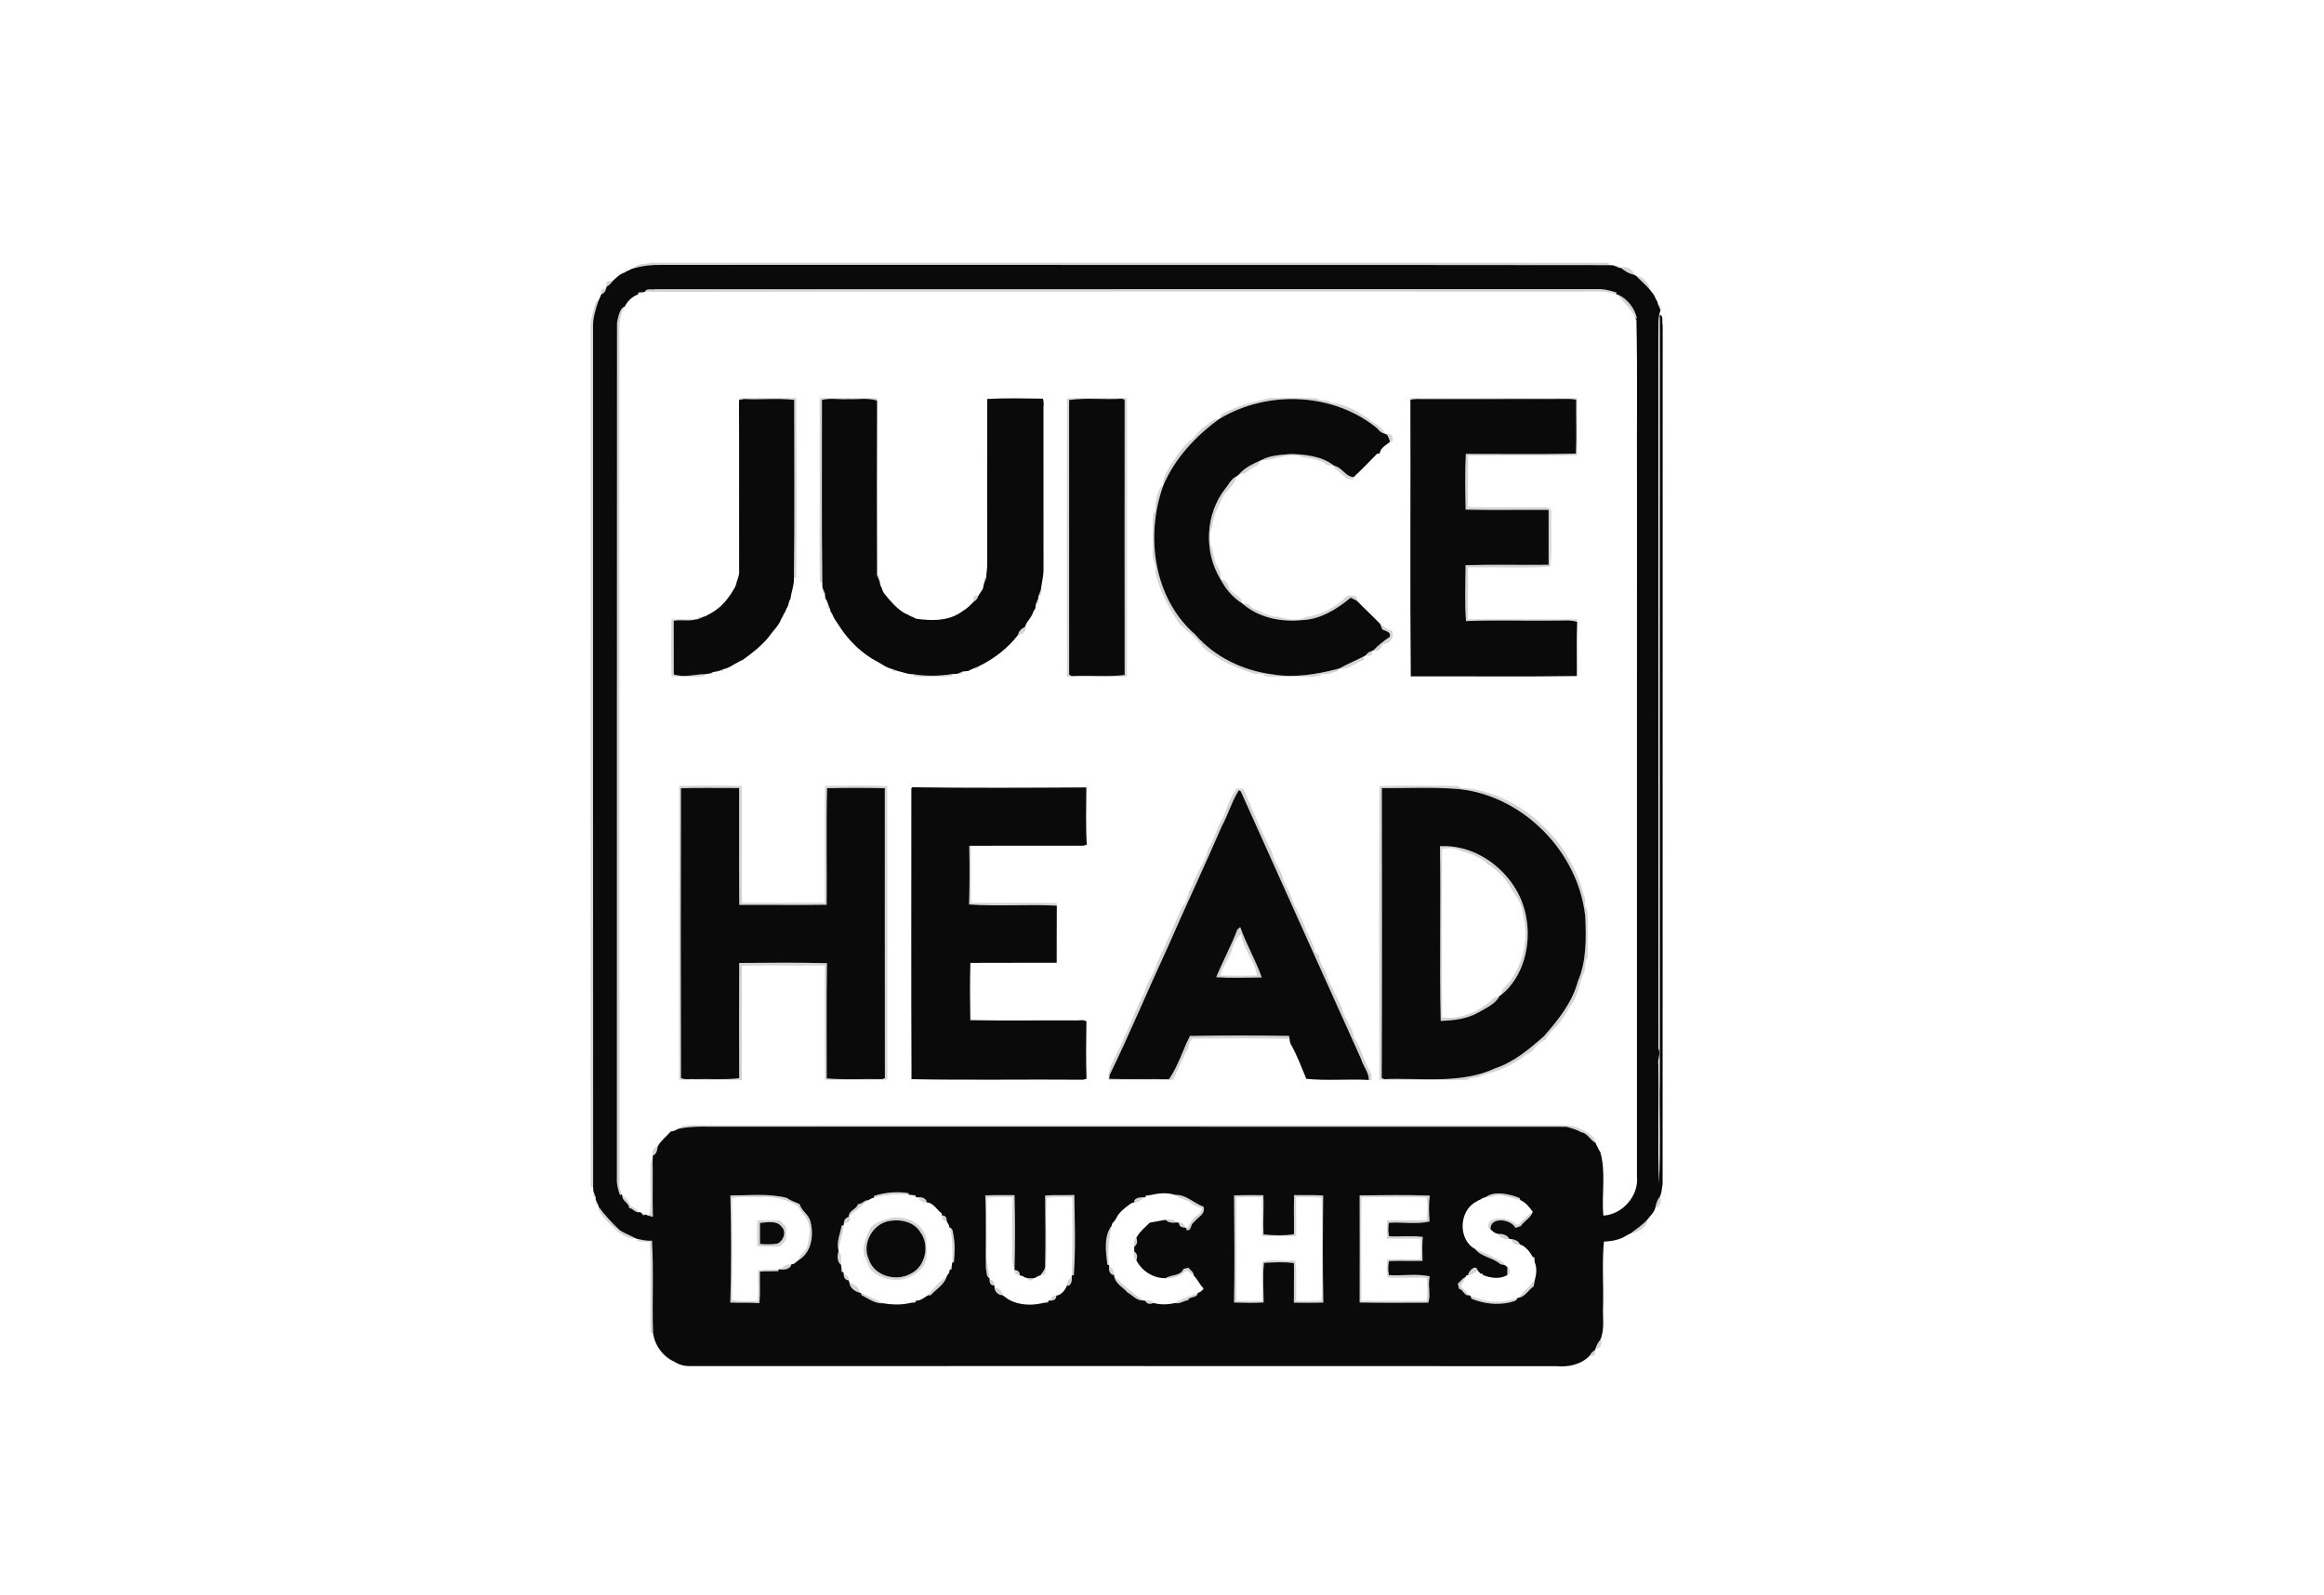 <?xml version="1.0" encoding="UTF-8" ?>
<!DOCTYPE svg PUBLIC "-//W3C//DTD SVG 1.1//EN" "http://www.w3.org/Graphics/SVG/1.1/DTD/svg11.dtd">
<svg width="893pt" height="613pt" viewBox="0 0 893 613" version="1.1" xmlns="http://www.w3.org/2000/svg">
<g id="#30303035">
<path fill="#303030" opacity="0.21" d=" M 243.72 103.03 C 244.43 101.08 248.07 101.76 249.98 100.96 C 372.70 100.97 495.43 100.88 618.15 101.00 L 618.21 101.89 C 496.80 101.73 375.38 101.88 253.96 101.81 C 250.51 101.73 247.05 102.11 243.72 103.03 Z" />
<path fill="#303030" opacity="0.21" d=" M 619.89 101.97 C 620.44 102.02 621.52 102.11 622.06 102.16 L 622.03 102.86 C 621.49 102.64 620.43 102.19 619.89 101.97 Z" />
<path fill="#303030" opacity="0.21" d=" M 242.20 103.12 L 242.91 103.25 C 242.68 103.37 242.23 103.60 242.01 103.72 L 242.20 103.12 Z" />
<path fill="#303030" opacity="0.21" d=" M 622.89 102.97 C 624.70 101.91 627.85 103.78 627.97 105.59 C 626.06 105.24 624.35 104.20 622.89 102.97 Z" />
<path fill="#303030" opacity="0.21" d=" M 240.24 104.08 L 240.98 104.16 C 240.75 104.30 240.27 104.58 240.04 104.71 L 240.24 104.08 Z" />
<path fill="#303030" opacity="0.21" d=" M 628.64 105.97 C 631.18 106.21 633.79 108.79 633.95 111.29 C 632.31 109.38 630.37 107.78 628.64 105.97 Z" />
<path fill="#303030" opacity="0.21" d=" M 233.11 110.13 C 232.72 108.35 233.43 107.71 235.22 108.20 C 234.69 109.05 233.99 109.70 233.11 110.13 Z" />
<path fill="#303030" opacity="0.21" d=" M 231.04 113.13 C 230.68 111.46 231.30 110.71 232.89 110.88 C 232.70 111.97 232.08 112.71 231.04 113.13 Z" />
<path fill="#303030" opacity="0.21" d=" M 247.84 112.16 C 248.14 110.66 250.71 111.48 251.93 111.13 C 372.96 111.12 493.98 111.13 615.00 111.12 C 617.09 111.21 619.12 111.82 621.13 112.39 L 621.05 113.10 C 616.51 111.59 611.70 112.16 607.00 112.06 C 487.28 112.12 367.56 111.92 247.84 112.16 Z" />
<path fill="#303030" opacity="0.21" d=" M 245.29 112.39 C 245.75 112.37 246.68 112.32 247.15 112.29 C 246.64 112.51 245.64 112.96 245.14 113.18 L 245.29 112.39 Z" />
<path fill="#303030" opacity="0.21" d=" M 621.55 113.21 C 625.17 114.56 628.31 118.63 629.00 122.50 L 628.31 122.13 C 626.92 118.52 623.69 116.28 621.55 113.21 Z" />
<path fill="#303030" opacity="0.21" d=" M 635.29 113.02 C 635.42 113.24 635.69 113.68 635.82 113.90 C 635.69 113.68 635.42 113.24 635.29 113.02 Z" />
<path fill="#303030" opacity="0.21" d=" M 230.27 114.89 C 230.37 114.67 230.58 114.23 230.68 114.00 C 230.58 114.23 230.37 114.67 230.27 114.89 Z" />
<path fill="#303030" opacity="0.21" d=" M 636.30 115.00 C 636.44 115.24 636.72 115.72 636.86 115.96 C 636.72 115.72 636.44 115.24 636.30 115.00 Z" />
<path fill="#303030" opacity="0.21" d=" M 229.06 115.85 L 229.88 115.75 C 228.82 119.06 227.69 122.44 227.89 125.98 C 227.93 236.06 227.85 346.15 227.92 456.24 L 227.00 456.12 C 226.87 345.76 227.01 235.39 226.93 125.03 C 227.19 121.90 228.02 118.81 229.06 115.85 Z" />
<path fill="#303030" opacity="0.21" d=" M 637.09 116.96 L 637.88 117.09 C 637.93 117.61 638.02 118.63 638.06 119.15 C 637.82 118.60 637.33 117.51 637.09 116.96 Z" />
<path fill="#303030" opacity="0.21" d=" M 237.10 123.95 C 237.58 121.89 238.03 118.50 240.10 117.77 C 237.08 122.72 238.29 128.53 238.04 134.01 C 238.08 241.34 238.02 348.68 238.08 456.02 C 238.28 457.04 238.57 458.05 238.96 459.03 L 238.23 459.26 C 237.51 457.25 236.95 455.13 237.05 452.98 C 237.10 343.31 237.00 233.63 237.10 123.95 Z" />
<path fill="#303030" opacity="0.21" d=" M 283.96 153.00 C 291.30 152.86 298.64 152.97 305.99 152.99 C 306.06 176.03 306.18 199.07 305.95 222.10 L 305.05 222.09 C 305.38 199.29 305.17 176.49 305.17 153.69 C 298.83 152.90 292.29 153.69 285.87 153.33 C 285.39 153.43 284.44 153.64 283.96 153.74 L 283.96 153.00 Z" />
<path fill="#303030" opacity="0.21" d=" M 314.97 152.98 C 322.34 152.91 329.71 152.90 337.08 153.00 L 337.03 153.94 C 333.47 152.79 329.62 153.55 325.93 153.39 C 322.58 153.60 319.11 152.86 315.84 153.69 C 315.88 177.11 315.67 200.53 315.97 223.95 C 314.26 223.80 315.34 221.14 314.94 219.97 C 314.98 197.64 314.88 175.31 314.97 152.98 Z" />
<path fill="#303030" opacity="0.21" d=" M 410.00 153.00 C 417.68 152.89 425.35 152.95 433.03 152.97 C 433.05 188.64 433.10 224.32 433.00 260.00 C 425.33 260.08 417.66 260.09 410.00 260.01 C 409.91 224.34 409.89 188.67 410.00 153.00 M 410.81 153.72 C 410.84 188.92 410.84 224.11 410.82 259.31 L 411.85 259.81 C 418.59 259.42 425.52 260.19 432.15 259.41 C 432.11 224.14 432.12 188.86 432.15 153.59 L 431.05 153.23 C 424.33 153.66 417.44 152.77 410.81 153.72 Z" />
<path fill="#303030" opacity="0.21" d=" M 469.11 159.41 C 474.99 156.00 481.58 154.41 488.02 152.96 C 493.98 152.96 499.96 152.82 505.91 153.06 C 507.50 154.39 509.97 153.28 511.36 154.77 C 516.77 155.15 521.59 158.07 525.98 161.06 C 528.02 163.08 531.15 163.71 532.23 166.72 C 531.16 166.38 530.10 165.95 529.55 164.92 C 512.86 150.88 487.31 149.74 468.70 160.88 C 468.80 160.51 469.01 159.77 469.11 159.41 Z" />
<path fill="#303030" opacity="0.21" d=" M 541.89 153.00 C 563.26 152.91 584.63 152.91 606.00 153.00 C 606.11 160.33 606.07 167.67 606.00 175.00 C 592.04 175.12 578.07 174.99 564.11 175.07 C 564.03 181.67 564.05 188.27 564.01 194.87 C 573.69 195.09 583.38 194.85 593.06 194.96 C 594.23 194.81 596.38 195.22 596.04 196.88 C 595.89 203.80 596.47 210.82 595.70 217.69 C 585.24 218.56 574.61 217.77 564.09 218.08 C 564.09 224.70 564.01 231.32 564.07 237.94 C 578.05 237.97 592.03 237.89 606.00 238.00 L 606.03 238.98 C 603.11 238.05 600.00 238.62 597.01 238.50 C 585.78 238.65 574.53 238.22 563.32 238.69 C 562.78 231.57 563.10 224.35 563.15 217.20 C 573.78 216.87 584.42 217.19 595.06 217.06 C 595.07 210.02 595.06 202.98 595.06 195.95 C 584.43 195.86 573.79 196.09 563.17 195.84 C 563.03 188.72 562.88 181.54 563.25 174.44 C 577.35 174.41 591.47 174.63 605.56 174.33 C 605.88 167.50 605.55 160.51 605.67 153.64 C 603.81 153.13 601.88 153.38 600.00 153.32 C 582.34 153.40 564.68 153.31 547.01 153.36 C 545.31 153.38 543.58 153.17 541.94 153.67 L 541.89 153.00 Z" />
<path fill="#303030" opacity="0.21" d=" M 458.45 168.42 C 460.69 165.23 463.94 162.86 467.14 160.97 L 468.35 161.09 C 459.37 167.65 451.53 176.07 447.06 186.37 C 446.63 184.04 448.06 181.95 449.07 179.98 C 451.81 175.83 454.27 171.35 458.45 168.42 Z" />
<path fill="#303030" opacity="0.21" d=" M 532.98 167.06 C 534.87 165.73 536.30 170.02 534.13 169.78 C 533.86 168.82 533.48 167.91 532.98 167.06 Z" />
<path fill="#303030" opacity="0.21" d=" M 484.53 176.89 C 488.00 174.93 492.10 174.84 495.97 174.47 C 501.65 174.69 507.83 175.23 512.46 178.88 C 511.92 178.88 510.84 178.87 510.30 178.86 C 507.65 176.82 504.26 176.08 501.00 175.85 C 495.48 173.32 489.97 177.11 484.53 176.89 Z" />
<path fill="#303030" opacity="0.21" d=" M 475.99 182.42 C 478.09 179.86 481.19 178.37 484.16 177.05 C 483.97 179.25 481.13 179.44 479.81 180.78 C 478.81 181.86 477.40 182.28 475.99 182.42 Z" />
<path fill="#303030" opacity="0.21" d=" M 512.86 179.06 C 515.81 179.70 517.10 183.37 520.20 183.30 L 520.29 184.04 C 516.85 184.89 515.22 181.24 512.64 179.85 L 512.86 179.06 Z" />
<path fill="#303030" opacity="0.21" d=" M 470.82 187.77 C 472.25 186.11 473.12 183.84 475.31 182.98 C 474.62 185.73 472.13 188.08 470.23 190.28 C 468.26 194.23 466.13 198.22 465.77 202.70 C 464.40 204.46 465.17 206.91 465.08 208.96 C 466.29 211.87 466.27 215.18 467.92 217.95 C 468.83 219.24 469.33 220.83 468.86 222.41 C 462.49 211.86 463.19 197.50 470.82 187.77 Z" />
<path fill="#303030" opacity="0.21" d=" M 446.18 186.93 L 446.91 186.83 C 440.03 205.98 443.33 230.00 459.20 243.79 C 466.68 252.47 477.65 257.74 488.94 259.16 C 497.38 260.58 505.88 259.17 514.06 257.06 L 514.28 257.82 C 512.24 258.45 510.28 259.28 508.10 259.11 C 505.27 260.61 502.01 259.91 498.94 260.05 C 494.74 259.94 490.48 260.34 486.31 259.83 C 485.03 258.41 482.90 259.46 481.36 258.66 C 474.44 256.62 467.77 253.39 462.24 248.79 C 459.83 245.20 456.32 242.65 453.21 239.76 C 449.12 233.74 445.53 227.15 444.02 220.02 C 444.52 217.14 442.49 214.81 442.94 211.96 C 443.09 207.08 442.72 202.15 443.11 197.30 L 443.84 196.76 C 443.81 193.34 444.30 189.85 446.18 186.93 Z" />
<path fill="#303030" opacity="0.21" d=" M 337.02 221.11 L 337.79 221.13 C 337.82 221.64 337.88 222.65 337.91 223.15 C 337.68 222.64 337.24 221.62 337.02 221.11 Z" />
<path fill="#303030" opacity="0.21" d=" M 378.15 222.13 L 378.94 222.11 C 378.73 222.63 378.32 223.67 378.12 224.20 C 378.13 223.68 378.14 222.65 378.15 222.13 Z" />
<path fill="#303030" opacity="0.21" d=" M 469.09 222.80 C 470.85 222.20 471.83 224.63 472.33 225.96 C 473.27 228.45 477.31 228.89 477.25 231.84 C 473.71 229.60 471.06 226.46 469.09 222.80 Z" />
<path fill="#303030" opacity="0.21" d=" M 282.24 225.97 C 282.35 225.75 282.57 225.31 282.68 225.09 C 282.57 225.31 282.35 225.75 282.24 225.97 Z" />
<path fill="#303030" opacity="0.21" d=" M 338.34 225.02 C 338.45 225.25 338.68 225.72 338.79 225.95 C 338.68 225.72 338.45 225.25 338.34 225.02 Z" />
<path fill="#303030" opacity="0.21" d=" M 316.03 225.85 C 316.26 226.37 316.71 227.41 316.93 227.93 L 316.15 227.90 C 316.12 227.39 316.06 226.36 316.03 225.85 Z" />
<path fill="#303030" opacity="0.21" d=" M 377.26 226.95 C 377.38 226.73 377.61 226.30 377.72 226.08 C 377.61 226.30 377.38 226.73 377.26 226.95 Z" />
<path fill="#303030" opacity="0.21" d=" M 339.17 227.03 C 339.28 227.25 339.52 227.70 339.64 227.93 C 339.52 227.70 339.28 227.25 339.17 227.03 Z" />
<path fill="#303030" opacity="0.21" d=" M 399.08 228.94 C 399.29 228.42 399.71 227.38 399.92 226.86 C 399.91 227.36 399.90 228.37 399.90 228.87 L 399.08 228.94 Z" />
<path fill="#303030" opacity="0.21" d=" M 374.25 231.13 C 373.71 229.48 374.27 228.75 375.92 228.95 C 375.70 229.93 375.15 230.66 374.25 231.13 Z" />
<path fill="#303030" opacity="0.21" d=" M 517.26 229.21 C 518.84 228.76 521.83 228.37 521.41 230.90 C 520.81 230.60 519.61 229.99 519.01 229.68 C 513.62 234.18 507.19 238.16 499.93 238.33 C 492.07 239.08 483.64 237.35 477.59 232.10 C 479.16 231.35 480.26 232.77 481.25 233.71 C 484.50 234.87 487.43 237.05 491.03 237.04 C 494.54 237.92 498.62 238.83 502.03 237.09 C 507.72 236.24 513.32 233.51 517.26 229.21 Z" />
<path fill="#303030" opacity="0.21" d=" M 303.32 230.89 C 303.43 230.67 303.66 230.22 303.77 230.00 C 303.66 230.22 303.43 230.67 303.32 230.89 Z" />
<path fill="#303030" opacity="0.21" d=" M 317.13 229.94 C 317.28 230.16 317.58 230.62 317.73 230.84 C 317.58 230.62 317.28 230.16 317.13 229.94 Z" />
<path fill="#303030" opacity="0.21" d=" M 398.08 232.00 C 398.30 231.49 398.74 230.49 398.96 229.98 C 398.94 230.47 398.92 231.45 398.91 231.93 L 398.08 232.00 Z" />
<path fill="#303030" opacity="0.21" d=" M 318.09 231.92 C 318.31 232.45 318.73 233.53 318.94 234.06 L 318.12 233.92 C 318.11 233.42 318.10 232.42 318.09 231.92 Z" />
<path fill="#303030" opacity="0.21" d=" M 302.23 233.82 C 302.36 233.59 302.64 233.12 302.77 232.89 C 302.64 233.12 302.36 233.59 302.23 233.82 Z" />
<path fill="#303030" opacity="0.21" d=" M 370.01 234.76 C 370.22 234.63 370.64 234.37 370.85 234.24 C 370.64 234.37 370.22 234.63 370.01 234.76 Z" />
<path fill="#303030" opacity="0.21" d=" M 397.20 234.79 C 397.35 234.57 397.64 234.14 397.79 233.92 C 397.64 234.14 397.35 234.57 397.20 234.79 Z" />
<path fill="#303030" opacity="0.21" d=" M 273.08 235.71 C 273.29 235.58 273.71 235.34 273.92 235.21 C 273.71 235.34 273.29 235.58 273.08 235.71 Z" />
<path fill="#303030" opacity="0.21" d=" M 301.22 235.84 C 301.37 235.61 301.66 235.14 301.80 234.90 L 301.88 235.64 L 301.22 235.84 Z" />
<path fill="#303030" opacity="0.21" d=" M 319.16 235.00 C 319.31 235.23 319.60 235.69 319.75 235.92 C 319.60 235.69 319.31 235.23 319.16 235.00 Z" />
<path fill="#303030" opacity="0.21" d=" M 347.05 235.31 C 347.27 235.43 347.70 235.66 347.91 235.78 C 347.70 235.66 347.27 235.43 347.05 235.31 Z" />
<path fill="#303030" opacity="0.21" d=" M 271.14 236.77 C 271.38 236.64 271.84 236.39 272.07 236.26 C 271.84 236.39 271.38 236.64 271.14 236.77 Z" />
<path fill="#303030" opacity="0.21" d=" M 348.95 236.24 C 349.18 236.38 349.65 236.66 349.88 236.80 C 349.65 236.66 349.18 236.38 348.95 236.24 Z" />
<path fill="#303030" opacity="0.21" d=" M 268.12 237.15 C 268.63 237.13 269.64 237.10 270.15 237.08 C 269.63 237.30 268.61 237.74 268.10 237.97 L 268.12 237.15 Z" />
<path fill="#303030" opacity="0.21" d=" M 300.17 237.90 C 300.31 237.67 300.59 237.20 300.73 236.96 C 300.59 237.20 300.31 237.67 300.17 237.90 Z" />
<path fill="#303030" opacity="0.21" d=" M 320.27 237.10 C 320.39 237.32 320.63 237.76 320.75 237.97 C 320.63 237.76 320.39 237.32 320.27 237.10 Z" />
<path fill="#303030" opacity="0.21" d=" M 351.00 237.23 C 351.24 237.36 351.71 237.64 351.95 237.77 C 351.71 237.64 351.24 237.36 351.00 237.23 Z" />
<path fill="#303030" opacity="0.21" d=" M 257.98 237.99 C 261.12 237.86 264.27 237.93 267.41 238.03 C 264.60 238.84 261.67 238.03 258.88 238.56 C 258.92 245.43 258.88 252.30 258.90 259.17 C 262.80 260.53 267.10 259.10 271.15 259.05 L 270.66 259.72 C 266.56 260.51 262.22 259.91 258.04 259.94 C 257.82 252.63 257.99 245.31 257.98 237.99 Z" />
<path fill="#303030" opacity="0.21" d=" M 394.25 239.91 C 394.37 239.69 394.61 239.26 394.73 239.04 C 394.61 239.26 394.37 239.69 394.25 239.91 Z" />
<path fill="#303030" opacity="0.21" d=" M 322.23 240.17 C 322.35 240.35 322.59 240.73 322.71 240.91 C 322.59 240.73 322.35 240.35 322.23 240.17 Z" />
<path fill="#303030" opacity="0.21" d=" M 530.29 239.73 C 531.80 240.62 532.92 242.18 534.86 242.24 C 535.96 244.91 534.24 247.29 531.48 247.52 C 530.58 249.00 529.74 250.75 527.65 250.00 C 529.58 248.03 531.66 246.26 533.98 244.79 C 534.67 242.77 532.44 242.56 531.16 241.89 C 530.94 241.35 530.51 240.27 530.29 239.73 Z" />
<path fill="#303030" opacity="0.21" d=" M 391.20 243.97 C 391.40 242.48 392.63 241.54 393.88 240.88 C 394.76 242.38 392.56 244.21 391.20 243.97 Z" />
<path fill="#303030" opacity="0.21" d=" M 295.29 244.92 C 295.43 244.73 295.70 244.34 295.84 244.15 C 295.70 244.34 295.43 244.73 295.29 244.92 Z" />
<path fill="#303030" opacity="0.21" d=" M 524.84 251.83 C 525.38 250.95 526.16 250.39 527.17 250.17 C 527.40 251.81 526.62 252.37 524.84 251.83 Z" />
<path fill="#303030" opacity="0.21" d=" M 514.59 256.94 C 517.72 255.12 521.13 253.84 524.31 252.08 C 524.22 252.48 524.06 253.28 523.98 253.67 C 520.79 254.62 518.09 257.55 514.59 256.94 Z" />
<path fill="#303030" opacity="0.21" d=" M 285.01 253.76 C 285.22 253.64 285.65 253.38 285.86 253.25 L 285.69 253.88 L 285.01 253.76 Z" />
<path fill="#303030" opacity="0.21" d=" M 283.09 254.77 C 283.31 254.65 283.75 254.40 283.96 254.28 C 283.75 254.40 283.31 254.65 283.09 254.77 Z" />
<path fill="#303030" opacity="0.21" d=" M 337.09 254.28 C 337.30 254.39 337.71 254.61 337.92 254.72 C 337.71 254.61 337.30 254.39 337.09 254.28 Z" />
<path fill="#303030" opacity="0.21" d=" M 373.94 256.96 C 374.46 256.74 375.49 256.30 376.01 256.08 L 375.91 256.89 C 375.42 256.91 374.43 256.94 373.94 256.96 Z" />
<path fill="#303030" opacity="0.21" d=" M 275.93 257.92 C 276.46 257.72 277.53 257.32 278.06 257.12 L 277.99 257.92 C 277.47 257.92 276.44 257.92 275.93 257.92 Z" />
<path fill="#303030" opacity="0.21" d=" M 342.97 257.14 C 343.51 257.33 344.58 257.72 345.12 257.92 C 344.59 257.92 343.54 257.93 343.02 257.93 L 342.97 257.14 Z" />
<path fill="#303030" opacity="0.21" d=" M 372.08 257.85 C 372.31 257.73 372.77 257.48 372.99 257.36 C 372.77 257.48 372.31 257.73 372.08 257.85 Z" />
<path fill="#303030" opacity="0.21" d=" M 272.96 258.78 C 273.20 258.66 273.69 258.43 273.94 258.31 L 273.69 258.93 L 272.96 258.78 Z" />
<path fill="#303030" opacity="0.21" d=" M 367.84 258.95 C 368.35 258.73 369.39 258.29 369.90 258.07 L 369.87 258.86 C 369.36 258.89 368.35 258.93 367.84 258.95 Z" />
<path fill="#303030" opacity="0.21" d=" M 350.83 259.10 C 355.90 259.95 361.02 259.80 366.08 259.03 L 365.86 259.86 C 360.90 260.22 355.91 260.11 350.94 259.96 L 350.83 259.10 Z" />
<path fill="#303030" opacity="0.21" d=" M 261.00 301.99 C 269.00 301.93 277.00 301.82 284.99 302.03 C 285.18 317.00 284.90 331.98 285.12 346.95 C 295.72 346.95 306.33 346.99 316.94 346.90 C 316.98 331.93 316.85 316.97 317.00 302.01 C 324.97 301.89 332.96 301.86 340.93 302.06 C 340.97 339.67 341.00 377.29 340.94 414.89 C 332.98 415.27 324.98 414.98 317.00 415.00 C 316.87 400.35 316.96 385.70 316.93 371.05 C 306.30 371.08 295.68 370.92 285.06 371.11 C 285.04 385.74 285.06 400.38 285.04 415.02 C 277.02 415.07 269.00 415.09 260.98 415.00 C 260.92 377.33 260.90 339.66 261.00 301.99 M 261.65 302.90 C 261.58 340.02 261.54 377.15 261.66 414.27 C 263.32 415.10 265.24 414.51 267.02 414.70 C 272.68 414.52 278.47 415.02 284.04 414.36 C 284.00 399.60 283.94 384.83 284.05 370.06 C 295.28 369.97 306.53 369.85 317.75 370.15 C 317.52 384.91 317.68 399.68 317.66 414.45 C 324.75 415.00 331.92 414.52 339.04 414.70 L 340.02 414.34 C 339.96 377.19 340.00 340.04 339.99 302.90 C 332.60 302.74 325.19 302.74 317.80 302.91 C 317.40 317.80 317.79 332.77 317.64 347.69 C 306.45 347.87 295.26 347.68 284.07 347.75 C 283.93 332.78 284.06 317.80 284.01 302.83 C 276.56 302.86 269.09 302.69 261.65 302.90 Z" />
<path fill="#303030" opacity="0.21" d=" M 530.04 302.07 C 540.00 301.77 549.98 302.01 559.94 302.00 C 561.16 302.82 562.56 303.16 564.04 302.95 C 585.37 305.75 603.64 323.62 608.66 344.35 C 609.74 345.78 608.18 348.23 609.88 349.30 C 610.29 355.48 609.99 361.73 610.03 367.94 C 608.98 369.41 609.06 371.20 608.98 372.96 C 606.86 377.41 606.55 382.62 603.42 386.57 C 601.41 389.76 599.74 393.28 596.76 395.69 C 595.51 396.82 594.60 398.23 593.77 399.67 C 590.61 400.59 589.42 404.31 586.33 405.33 C 581.40 409.36 575.45 411.82 569.31 413.31 C 567.90 414.73 565.37 413.49 563.93 415.02 C 552.62 415.07 541.31 415.11 530.01 414.97 C 529.95 377.34 529.83 339.70 530.04 302.07 M 530.97 302.87 C 531.02 340.01 531.07 377.15 530.92 414.29 L 531.90 414.71 C 546.19 414.12 561.33 416.75 574.67 410.49 C 581.77 408.12 587.68 403.12 593.25 398.24 C 598.67 392.06 604.10 385.33 606.26 377.23 C 609.68 369.31 609.51 360.48 609.12 352.00 C 606.38 327.32 585.34 305.83 560.49 303.22 C 550.68 302.42 540.80 302.92 530.97 302.87 Z" />
<path fill="#303030" opacity="0.21" d=" M 475.17 303.00 C 475.81 303.02 477.09 303.06 477.73 303.08 C 481.28 311.23 484.65 319.44 488.71 327.38 C 489.48 331.16 492.22 334.17 493.10 337.93 C 493.98 340.32 495.46 342.47 496.25 344.91 C 497.61 349.14 500.42 352.75 501.68 357.02 C 502.75 359.97 504.83 362.54 505.26 365.72 C 505.66 366.11 506.46 366.89 506.86 367.28 C 506.83 370.53 509.62 372.80 510.12 375.91 C 511.98 379.65 513.75 383.56 515.65 387.35 C 516.49 391.41 519.59 394.58 520.31 398.68 C 523.13 403.21 524.36 408.39 527.04 412.97 C 527.03 413.50 527.01 414.55 527.00 415.07 L 525.99 415.02 C 526.00 412.08 523.81 409.77 523.03 407.02 C 507.63 372.73 492.16 338.44 476.79 304.14 L 476.04 303.68 C 473.33 307.96 471.89 313.03 469.48 317.52 C 462.67 333.30 455.30 348.80 448.46 364.54 C 441.00 380.65 434.17 397.06 426.42 413.05 L 426.20 414.61 C 433.85 414.82 441.53 414.56 449.20 414.74 C 452.66 409.73 454.46 403.58 457.25 398.12 C 469.92 397.88 482.63 397.91 495.30 398.09 L 495.53 399.26 C 483.10 398.89 470.65 399.04 458.22 399.12 C 456.58 400.33 457.24 402.71 455.76 404.07 C 454.31 407.80 452.20 411.31 450.86 414.98 C 442.57 415.13 434.25 415.10 425.96 415.00 C 425.55 409.48 429.60 405.03 431.32 400.04 C 434.28 394.06 436.38 387.58 439.67 381.66 C 440.58 377.43 443.61 374.03 444.73 369.84 C 447.97 362.68 451.23 355.54 454.34 348.30 C 456.54 346.35 456.08 343.04 457.91 340.77 C 459.49 335.70 462.99 331.43 464.30 326.27 C 466.67 322.10 467.86 317.47 470.37 313.37 C 471.53 309.77 473.07 306.14 475.17 303.00 Z" />
<path fill="#303030" opacity="0.21" d=" M 372.44 325.08 L 373.08 325.03 C 373.04 332.33 373.07 339.63 373.05 346.93 C 384.06 347.07 395.09 346.80 406.10 347.01 L 406.08 348.04 C 394.87 347.46 383.54 348.38 372.37 347.58 C 372.59 340.08 372.58 332.58 372.44 325.08 Z" />
<path fill="#303030" opacity="0.21" d=" M 553.30 325.21 C 568.99 324.29 583.84 337.16 586.44 352.39 C 588.43 363.03 585.45 375.38 576.86 382.33 C 576.65 380.21 578.40 379.02 579.75 377.74 C 585.51 370.25 587.57 360.05 585.05 350.93 C 584.91 347.24 582.43 344.34 580.58 341.36 C 578.64 337.51 575.38 334.45 571.77 332.18 C 568.69 329.09 564.36 328.03 560.38 326.61 C 558.41 325.72 556.19 325.98 554.11 326.16 C 554.01 347.77 553.99 369.39 554.14 390.99 C 561.73 392.03 568.91 388.33 574.33 383.31 C 574.79 383.16 575.73 382.86 576.19 382.72 C 574.82 385.71 571.00 387.39 568.10 389.07 C 563.70 391.62 558.57 392.12 553.60 392.36 C 553.07 370.10 553.71 347.56 553.30 325.21 Z" />
<path fill="#303030" opacity="0.21" d=" M 475.46 357.23 C 475.74 356.99 476.29 356.52 476.56 356.28 C 478.90 362.93 482.49 369.00 484.83 375.62 C 479.01 375.70 473.15 375.93 467.34 375.52 C 469.87 369.34 473.12 363.44 475.46 357.23 M 473.47 364.59 C 472.61 368.26 469.57 371.21 469.02 374.89 C 473.68 374.95 478.35 375.07 483.02 374.85 C 482.08 369.20 477.75 364.77 476.84 359.04 C 475.10 360.19 474.19 362.61 473.47 364.59 Z" />
<path fill="#303030" opacity="0.21" d=" M 260.46 433.86 C 262.28 432.33 264.73 432.39 266.97 432.44 C 377.31 432.34 487.66 432.44 598.01 432.40 C 601.11 432.42 604.41 432.28 607.22 433.83 C 609.53 435.08 612.65 436.18 613.10 439.17 C 611.05 438.26 610.05 435.42 607.54 435.12 C 605.83 434.02 603.85 433.63 601.93 433.01 C 493.94 432.95 385.94 433.01 277.94 432.98 C 272.08 433.07 266.15 432.54 260.46 433.86 Z" />
<path fill="#303030" opacity="0.21" d=" M 613.44 440.04 C 613.56 440.26 613.81 440.69 613.93 440.91 C 613.81 440.69 613.56 440.26 613.44 440.04 Z" />
<path fill="#303030" opacity="0.21" d=" M 250.88 443.97 C 250.44 442.52 251.17 440.93 252.70 440.59 C 252.67 441.68 252.14 443.87 250.88 443.97 Z" />
<path fill="#303030" opacity="0.21" d=" M 614.38 441.89 C 614.52 442.11 614.80 442.55 614.93 442.77 C 614.80 442.55 614.52 442.11 614.38 441.89 Z" />
<path fill="#303030" opacity="0.21" d=" M 249.90 449.98 C 250.06 448.48 249.49 446.60 250.77 445.45 C 250.90 452.83 250.67 460.22 250.87 467.61 C 250.40 467.49 249.46 467.25 248.99 467.14 C 249.19 466.85 249.59 466.26 249.79 465.97 C 250.16 460.66 249.85 455.31 249.90 449.98 Z" />
<path fill="#303030" opacity="0.21" d=" M 228.03 457.87 C 228.24 458.41 228.65 459.48 228.86 460.01 L 228.14 460.02 C 228.11 459.48 228.05 458.41 228.03 457.87 Z" />
<path fill="#303030" opacity="0.21" d=" M 335.98 459.52 C 340.22 458.25 344.68 457.79 349.08 458.53 L 349.20 459.13 C 344.64 458.72 340.14 459.14 335.74 460.30 L 335.98 459.52 Z" />
<path fill="#303030" opacity="0.21" d=" M 570.76 460.14 C 574.25 457.43 580.07 458.91 583.93 460.40 L 584.17 461.20 C 581.89 460.70 579.69 459.88 577.40 459.49 C 575.16 458.88 573.00 460.20 570.76 460.14 Z" />
<path fill="#303030" opacity="0.21" d=" M 280.65 459.42 C 287.89 459.43 295.33 458.56 302.38 460.36 C 303.78 461.50 305.62 461.97 307.25 462.73 C 307.98 465.41 310.89 466.77 311.45 469.61 C 312.76 474.71 311.84 481.34 306.94 484.20 C 307.12 481.90 309.77 481.15 310.16 478.96 C 311.22 475.11 311.94 470.17 308.90 467.03 C 307.52 465.76 307.21 463.50 305.32 462.84 C 301.56 460.85 297.31 459.79 293.05 460.04 C 289.14 460.24 285.16 459.60 281.30 460.40 C 281.41 473.47 281.34 486.53 281.34 499.60 C 284.55 500.19 287.86 500.01 291.11 499.87 C 291.70 496.05 291.12 492.11 291.32 488.24 C 293.87 487.66 296.53 488.04 299.13 487.85 L 299.12 488.50 C 296.74 488.60 294.36 488.49 291.99 488.65 C 291.84 492.69 292.25 496.77 291.76 500.80 C 288.06 500.50 284.34 500.75 280.63 500.55 C 281.05 486.87 281.00 473.11 280.65 459.42 Z" />
<path fill="#303030" opacity="0.21" d=" M 349.91 459.19 C 350.39 459.23 351.36 459.32 351.84 459.37 L 351.91 460.09 C 351.41 459.86 350.41 459.41 349.91 459.19 Z" />
<path fill="#303030" opacity="0.21" d=" M 378.59 459.42 C 382.33 459.13 386.09 459.37 389.83 459.28 C 390.05 468.65 390.09 478.08 389.82 487.45 C 389.16 486.39 388.87 485.24 388.95 483.99 C 389.01 476.03 388.73 468.05 389.15 460.09 C 385.86 460.05 382.54 459.87 379.27 460.28 C 378.74 467.48 379.26 474.73 379.03 481.96 C 378.83 485.12 380.13 488.09 380.21 491.23 C 378.86 490.64 379.19 488.65 378.83 487.43 C 378.65 478.09 379.06 468.74 378.59 459.42 Z" />
<path fill="#303030" opacity="0.21" d=" M 401.59 459.45 C 405.31 459.12 409.07 459.39 412.81 459.24 C 412.97 469.49 413.35 479.83 412.60 490.05 L 411.84 490.15 C 412.24 480.15 412.03 470.13 412.08 460.12 C 408.81 460.00 405.50 459.83 402.26 460.30 C 401.47 470.02 402.82 479.99 401.62 489.59 C 401.18 489.72 400.28 489.97 399.83 490.10 C 400.46 488.86 401.85 487.86 401.60 486.07 C 401.78 477.21 401.72 468.32 401.59 459.45 Z" />
<path fill="#303030" opacity="0.21" d=" M 440.18 459.44 C 440.68 459.39 441.69 459.31 442.19 459.26 C 441.67 459.47 440.64 459.90 440.12 460.11 L 440.18 459.44 Z" />
<path fill="#303030" opacity="0.21" d=" M 451.60 459.22 C 455.78 458.97 458.76 462.49 462.45 463.73 C 463.35 466.71 460.14 467.69 458.77 469.70 C 457.27 470.45 458.02 473.13 455.90 472.76 L 456.02 472.15 C 456.74 471.12 457.39 470.05 458.04 468.97 C 459.01 467.18 461.62 466.56 461.90 464.36 C 460.42 463.77 458.83 463.41 457.62 462.35 C 455.88 460.78 453.26 460.89 451.60 459.22 Z" />
<path fill="#303030" opacity="0.21" d=" M 474.20 459.42 C 477.94 459.20 481.70 459.33 485.46 459.31 C 485.68 464.34 485.26 469.37 485.51 474.40 C 489.30 474.76 493.45 474.91 497.20 474.31 C 497.28 469.30 497.08 464.28 497.27 459.27 C 500.99 459.37 504.73 459.15 508.44 459.44 C 508.27 473.14 508.22 486.86 508.48 500.56 C 504.71 500.70 500.94 500.64 497.17 500.60 C 497.12 495.54 497.28 490.48 497.19 485.42 C 493.44 484.83 489.49 485.13 485.69 485.30 C 485.12 490.29 485.53 495.46 485.55 500.52 C 481.77 500.80 477.97 500.63 474.19 500.54 C 474.43 486.84 474.32 473.12 474.20 459.42 M 475.01 460.16 C 475.10 473.40 475.03 486.65 475.05 499.90 C 478.34 499.96 481.63 499.98 484.93 499.90 C 485.10 494.93 484.81 489.96 485.00 485.00 C 489.02 483.64 493.46 484.92 497.65 484.30 C 498.55 489.39 497.83 494.74 498.08 499.93 C 501.27 500.00 504.49 500.05 507.69 499.73 C 508.26 495.53 507.80 491.28 507.95 487.05 C 507.77 478.13 508.26 469.18 507.74 460.27 C 504.53 459.89 501.29 460.05 498.08 460.06 C 497.85 465.03 498.25 470.02 498.01 475.00 C 493.67 475.10 489.33 475.12 485.00 475.00 C 484.80 470.02 485.07 465.04 484.91 460.07 C 481.61 459.98 478.31 459.97 475.01 460.16 Z" />
<path fill="#303030" opacity="0.21" d=" M 522.44 459.38 C 531.41 459.30 540.42 459.14 549.39 459.47 C 548.95 462.75 549.05 466.10 549.31 469.40 C 544.39 470.61 538.83 469.53 533.67 469.93 C 533.39 471.61 533.32 473.43 533.77 475.11 C 538.07 475.31 542.42 474.78 546.70 475.34 C 546.43 478.40 546.52 481.47 546.60 484.54 C 542.30 484.69 538.00 484.43 533.71 484.64 C 533.39 486.39 533.27 488.28 533.72 490.02 C 538.91 490.35 544.33 489.38 549.39 490.49 C 548.51 493.80 549.87 497.44 548.83 500.61 C 540.05 500.66 531.23 500.70 522.44 500.55 C 522.48 486.83 522.47 473.10 522.44 459.38 M 523.14 460.10 C 522.93 473.36 523.10 486.62 523.10 499.88 C 531.44 499.98 539.80 500.01 548.15 499.88 C 548.62 496.98 548.55 493.97 548.24 491.06 C 543.20 490.81 538.14 491.36 533.12 490.87 C 532.82 488.59 532.87 486.29 532.98 484.00 C 537.29 483.71 541.61 484.16 545.93 483.87 C 546.03 481.26 546.02 478.64 545.90 476.03 C 541.60 475.95 537.30 476.10 533.01 476.01 C 532.91 473.67 532.90 471.33 532.99 468.99 C 538.03 468.86 543.08 469.12 548.11 468.86 C 548.71 466.03 548.57 463.01 548.17 460.16 C 539.83 459.94 531.48 460.06 523.14 460.10 Z" />
<path fill="#303030" opacity="0.21" d=" M 239.14 459.58 C 240.86 460.26 241.53 461.88 242.33 463.40 C 243.50 464.06 244.85 464.56 245.48 465.87 C 244.01 466.08 243.27 464.31 241.76 464.28 C 241.74 462.20 239.00 461.56 239.14 459.58 Z" />
<path fill="#303030" opacity="0.21" d=" M 334.28 460.88 C 334.45 460.78 334.79 460.58 334.96 460.48 C 334.79 460.58 334.45 460.78 334.28 460.88 Z" />
<path fill="#303030" opacity="0.21" d=" M 352.88 460.13 C 353.91 459.79 356.40 460.76 355.96 462.05 C 354.66 462.12 353.18 461.52 352.88 460.13 Z" />
<path fill="#303030" opacity="0.21" d=" M 435.90 462.05 C 435.42 460.58 438.05 459.95 439.13 460.18 C 438.63 461.44 437.19 462.09 435.90 462.05 Z" />
<path fill="#303030" opacity="0.21" d=" M 569.03 460.87 C 569.25 460.73 569.69 460.46 569.91 460.32 C 569.69 460.46 569.25 460.73 569.03 460.87 Z" />
<path fill="#303030" opacity="0.21" d=" M 636.08 464.04 C 636.38 462.53 636.85 460.98 637.87 459.80 C 638.70 461.13 637.88 464.27 636.08 464.04 Z" />
<path fill="#303030" opacity="0.21" d=" M 228.89 461.02 C 229.14 461.52 229.63 462.52 229.87 463.03 L 229.06 462.99 C 229.02 462.50 228.93 461.51 228.89 461.02 Z" />
<path fill="#303030" opacity="0.21" d=" M 329.71 462.71 C 331.34 462.80 332.14 461.04 333.64 461.25 C 331.07 463.18 328.90 465.62 326.14 467.29 C 326.36 465.07 329.10 464.76 329.71 462.71 Z" />
<path fill="#303030" opacity="0.21" d=" M 567.12 461.88 C 567.33 461.75 567.75 461.51 567.96 461.39 C 567.75 461.51 567.33 461.75 567.12 461.88 Z" />
<path fill="#303030" opacity="0.21" d=" M 434.11 462.81 C 434.32 462.68 434.74 462.42 434.95 462.29 C 434.74 462.42 434.32 462.68 434.11 462.81 Z" />
<path fill="#303030" opacity="0.21" d=" M 230.00 463.71 C 232.38 467.00 235.20 470.04 238.19 472.83 C 240.17 474.05 242.37 474.85 244.40 475.97 C 238.72 476.22 235.24 471.01 231.57 467.46 C 230.86 466.32 229.84 465.13 230.00 463.71 Z" />
<path fill="#303030" opacity="0.21" d=" M 246.09 465.84 C 246.60 466.06 247.62 466.52 248.13 466.75 L 247.20 467.04 C 246.92 466.74 246.37 466.14 246.09 465.84 Z" />
<path fill="#303030" opacity="0.21" d=" M 583.20 470.74 C 585.23 469.21 586.70 466.97 588.97 465.69 C 588.21 468.08 585.71 469.16 584.36 471.17 C 583.85 471.35 582.83 471.69 582.32 471.87 C 580.62 468.45 572.51 467.38 572.72 472.46 L 572.00 471.84 C 571.56 470.46 572.36 469.09 573.73 468.71 C 576.94 467.47 580.59 468.73 583.20 470.74 Z" />
<path fill="#303030" opacity="0.21" d=" M 361.94 467.11 C 363.20 467.05 363.81 467.78 363.76 469.30 C 362.46 469.14 361.85 468.41 361.94 467.11 Z" />
<path fill="#303030" opacity="0.21" d=" M 324.25 470.19 C 324.27 468.82 324.94 467.96 326.27 467.60 C 327.45 469.06 325.56 470.12 324.25 470.19 Z" />
<path fill="#303030" opacity="0.21" d=" M 341.40 468.30 C 347.13 466.67 354.56 469.67 355.95 475.88 C 355.92 479.93 357.11 484.73 353.77 487.80 C 349.20 492.80 341.15 493.06 335.89 489.15 C 333.62 487.44 333.10 484.48 331.96 482.05 C 331.36 478.58 332.93 475.35 334.28 472.26 C 335.80 469.71 338.88 469.20 341.40 468.30 M 342.31 469.13 C 335.53 469.83 330.94 477.86 333.86 484.01 C 335.93 490.44 344.54 492.68 350.05 489.40 C 355.65 486.71 357.37 478.40 353.61 473.51 C 351.40 469.75 346.37 468.48 342.31 469.13 Z" />
<path fill="#303030" opacity="0.21" d=" M 428.42 469.00 C 428.54 468.79 428.79 468.37 428.91 468.16 C 428.79 468.37 428.54 468.79 428.42 469.00 Z" />
<path fill="#303030" opacity="0.21" d=" M 291.00 468.97 C 293.93 468.98 296.90 468.71 299.81 469.12 C 300.52 469.81 301.22 470.52 301.91 471.26 C 302.20 473.05 302.14 474.91 301.88 476.71 C 301.20 477.48 300.50 478.22 299.77 478.94 C 296.85 479.20 293.90 479.07 290.98 478.96 C 290.90 475.63 290.88 472.30 291.00 468.97 M 292.03 469.98 C 292.02 472.67 291.98 475.36 292.04 478.05 C 294.26 478.24 296.54 478.29 298.75 477.91 C 301.06 476.87 302.32 473.42 300.36 471.47 C 298.51 468.88 294.74 469.76 292.03 469.98 Z" />
<path fill="#303030" opacity="0.21" d=" M 447.99 468.77 C 449.41 468.39 451.27 468.44 452.19 469.78 C 450.94 470.02 448.61 469.91 447.99 468.77 Z" />
<path fill="#303030" opacity="0.21" d=" M 626.54 474.01 C 628.75 472.32 631.12 470.81 632.99 468.71 C 633.07 471.79 629.13 473.68 626.54 474.01 Z" />
<path fill="#303030" opacity="0.21" d=" M 364.19 470.07 C 364.31 470.29 364.53 470.71 364.65 470.92 C 364.53 470.71 364.31 470.29 364.19 470.07 Z" />
<path fill="#303030" opacity="0.21" d=" M 453.00 469.89 C 454.36 469.79 455.13 470.40 455.29 471.73 C 453.82 471.74 453.05 471.13 453.00 469.89 Z" />
<path fill="#303030" opacity="0.21" d=" M 323.39 471.04 L 324.18 470.81 C 323.95 474.08 322.86 477.20 322.16 480.39 C 321.35 477.16 322.90 474.15 323.39 471.04 Z" />
<path fill="#303030" opacity="0.21" d=" M 425.49 485.99 C 424.93 481.08 424.02 474.99 427.22 470.95 C 426.04 475.94 425.62 481.05 426.17 486.18 L 425.49 485.99 Z" />
<path fill="#303030" opacity="0.21" d=" M 364.85 471.73 C 366.29 472.00 366.14 473.85 366.39 474.95 C 367.07 478.32 366.79 481.73 366.53 485.13 L 365.95 485.07 C 365.93 480.58 366.30 476.04 364.85 471.73 Z" />
<path fill="#303030" opacity="0.21" d=" M 573.99 473.51 C 574.21 473.62 574.64 473.85 574.86 473.96 C 574.64 473.85 574.21 473.62 573.99 473.51 Z" />
<path fill="#303030" opacity="0.21" d=" M 575.81 474.24 C 577.12 473.98 579.55 474.76 579.94 476.15 C 578.35 476.38 576.44 475.83 575.81 474.24 Z" />
<path fill="#303030" opacity="0.21" d=" M 625.03 474.78 C 625.23 474.67 625.64 474.45 625.84 474.34 C 625.64 474.45 625.23 474.67 625.03 474.78 Z" />
<path fill="#303030" opacity="0.21" d=" M 244.89 476.08 C 246.74 476.50 248.60 476.96 250.52 476.77 C 251.23 488.56 250.52 500.44 250.94 512.26 L 250.00 512.12 C 249.73 500.55 250.26 488.94 249.71 477.40 C 248.10 477.26 246.49 477.15 244.89 476.97 L 244.89 476.08 Z" />
<path fill="#303030" opacity="0.21" d=" M 435.82 479.09 C 435.44 477.77 435.71 476.65 436.64 475.73 C 437.20 477.23 436.93 478.35 435.82 479.09 Z" />
<path fill="#303030" opacity="0.21" d=" M 580.76 476.17 C 581.88 476.27 583.66 476.99 583.96 478.19 C 582.52 478.51 580.69 477.88 580.76 476.17 Z" />
<path fill="#303030" opacity="0.21" d=" M 566.87 480.02 C 570.53 481.16 573.78 483.29 577.27 484.86 C 577.53 485.20 578.05 485.88 578.31 486.22 C 577.86 486.12 576.95 485.91 576.50 485.81 C 573.90 483.34 569.10 483.04 566.87 480.02 Z" />
<path fill="#303030" opacity="0.21" d=" M 322.24 480.88 C 323.59 482.21 323.25 484.21 323.10 485.92 C 321.64 485.09 321.65 482.33 322.24 480.88 Z" />
<path fill="#303030" opacity="0.21" d=" M 435.82 480.94 C 436.94 481.69 437.21 482.81 436.63 484.31 C 435.71 483.36 435.44 482.24 435.82 480.94 Z" />
<path fill="#303030" opacity="0.21" d=" M 588.90 483.02 L 589.63 483.19 C 589.66 483.67 589.70 484.62 589.72 485.10 C 589.52 484.58 589.11 483.54 588.90 483.02 Z" />
<path fill="#303030" opacity="0.21" d=" M 305.01 485.73 C 305.22 485.56 305.62 485.23 305.83 485.07 C 305.62 485.23 305.22 485.56 305.01 485.73 Z" />
<path fill="#303030" opacity="0.21" d=" M 299.85 487.75 C 300.94 486.64 302.44 485.68 304.06 485.88 C 304.02 487.53 301.19 488.25 299.85 487.75 Z" />
<path fill="#303030" opacity="0.21" d=" M 364.89 488.03 C 365.12 487.50 365.57 486.45 365.80 485.92 C 365.75 486.40 365.65 487.36 365.60 487.84 L 364.89 488.03 Z" />
<path fill="#303030" opacity="0.21" d=" M 323.30 486.81 C 323.50 487.34 323.91 488.40 324.11 488.93 L 323.36 488.79 C 323.35 488.30 323.31 487.30 323.30 486.81 Z" />
<path fill="#303030" opacity="0.21" d=" M 426.23 486.78 C 427.56 487.16 428.04 488.66 428.08 489.91 C 426.69 490.30 425.76 487.82 426.23 486.78 Z" />
<path fill="#303030" opacity="0.21" d=" M 454.76 487.64 C 455.24 487.52 456.20 487.29 456.69 487.17 C 457.39 488.24 458.75 488.75 458.72 490.26 C 457.73 489.66 456.97 488.49 455.77 488.38 C 453.63 490.34 450.88 491.54 447.92 491.21 C 449.54 489.90 453.75 490.44 454.76 487.64 Z" />
<path fill="#303030" opacity="0.21" d=" M 564.12 490.07 C 564.08 488.69 567.16 485.44 567.79 488.26 C 566.71 489.08 565.54 490.04 564.12 490.07 Z" />
<path fill="#303030" opacity="0.21" d=" M 579.23 486.98 C 580.29 487.70 580.46 488.66 579.75 489.84 L 579.16 490.03 C 579.18 489.27 579.21 487.74 579.23 486.98 Z" />
<path fill="#303030" opacity="0.21" d=" M 389.85 488.11 C 391.18 488.07 391.86 488.76 391.88 490.15 C 390.52 490.09 389.85 489.41 389.85 488.11 Z" />
<path fill="#303030" opacity="0.21" d=" M 364.18 489.84 C 364.32 489.63 364.60 489.22 364.74 489.01 C 364.60 489.22 364.32 489.63 364.18 489.84 Z" />
<path fill="#303030" opacity="0.21" d=" M 568.94 489.48 L 569.63 489.35 L 569.82 489.99 L 569.29 489.86 L 568.94 489.48 Z" />
<path fill="#303030" opacity="0.21" d=" M 324.20 489.71 C 325.55 489.92 326.18 490.70 326.10 492.05 C 324.87 491.92 324.24 491.14 324.20 489.71 Z" />
<path fill="#303030" opacity="0.21" d=" M 392.94 490.37 C 393.17 490.52 393.62 490.80 393.85 490.94 C 393.62 490.80 393.17 490.52 392.94 490.37 Z" />
<path fill="#303030" opacity="0.21" d=" M 398.10 490.91 C 398.32 490.78 398.76 490.52 398.98 490.39 C 398.76 490.52 398.32 490.78 398.10 490.91 Z" />
<path fill="#303030" opacity="0.21" d=" M 356.54 497.81 C 358.61 495.08 360.97 492.52 363.77 490.53 C 363.04 493.51 359.71 495.46 357.63 497.74 L 356.54 497.81 Z" />
<path fill="#303030" opacity="0.21" d=" M 394.88 491.22 C 395.43 491.22 396.54 491.23 397.09 491.24 C 396.32 492.38 395.58 492.38 394.88 491.22 Z" />
<path fill="#303030" opacity="0.21" d=" M 409.93 494.04 C 409.91 492.74 410.62 491.46 411.79 490.89 C 412.11 491.94 411.43 494.56 409.93 494.04 Z" />
<path fill="#303030" opacity="0.21" d=" M 428.15 490.56 C 431.70 493.88 435.37 497.07 439.42 499.78 C 436.78 499.94 435.35 497.82 433.23 496.69 C 431.53 494.63 428.64 493.42 428.15 490.56 Z" />
<path fill="#303030" opacity="0.21" d=" M 560.18 493.26 C 561.27 492.55 561.86 491.18 563.15 490.79 C 562.77 492.07 561.93 493.14 561.33 494.33 C 562.39 495.44 563.58 496.45 564.44 497.75 C 562.63 498.17 562.30 495.52 560.64 495.29 C 560.52 494.78 560.30 493.77 560.18 493.26 Z" />
<path fill="#303030" opacity="0.21" d=" M 380.27 491.80 C 381.54 491.91 382.14 492.64 382.06 493.97 C 380.79 494.02 380.19 493.29 380.27 491.80 Z" />
<path fill="#303030" opacity="0.21" d=" M 583.51 498.73 C 585.38 496.12 588.13 494.30 589.84 491.57 C 589.71 492.26 589.44 493.63 589.30 494.32 C 587.37 495.69 585.90 498.44 583.51 498.73 Z" />
<path fill="#303030" opacity="0.21" d=" M 326.39 492.95 C 328.24 493.39 330.16 494.64 330.34 496.73 C 328.67 496.50 326.45 494.79 326.39 492.95 Z" />
<path fill="#303030" opacity="0.21" d=" M 382.18 494.87 C 383.85 494.83 385.06 496.09 385.20 497.71 C 383.81 497.93 382.09 496.23 382.18 494.87 Z" />
<path fill="#303030" opacity="0.21" d=" M 330.83 496.90 C 333.78 498.05 336.62 499.46 339.46 500.85 C 336.27 501.07 333.66 499.06 331.03 497.67 L 330.83 496.90 Z" />
<path fill="#303030" opacity="0.21" d=" M 451.49 500.75 C 454.12 498.91 457.32 498.21 460.21 496.88 C 460.17 498.98 457.10 498.01 456.45 499.70 C 454.74 499.88 453.23 501.24 451.49 500.75 Z" />
<path fill="#303030" opacity="0.21" d=" M 403.68 499.82 C 403.83 498.49 404.57 497.85 405.90 497.90 C 405.91 499.15 405.17 499.79 403.68 499.82 Z" />
<path fill="#303030" opacity="0.21" d=" M 564.93 497.93 C 570.59 500.57 577.10 501.03 583.00 498.85 C 582.80 500.22 581.00 500.12 580.01 500.55 C 575.13 501.61 570.07 500.97 565.48 499.13 C 565.34 498.83 565.06 498.23 564.93 497.93 Z" />
<path fill="#303030" opacity="0.21" d=" M 387.19 499.15 C 387.39 499.27 387.78 499.50 387.98 499.62 C 387.78 499.50 387.39 499.27 387.19 499.15 Z" />
<path fill="#303030" opacity="0.21" d=" M 349.89 500.69 C 350.40 500.47 351.43 500.04 351.95 499.83 L 351.83 500.52 C 351.34 500.56 350.38 500.65 349.89 500.69 Z" />
<path fill="#303030" opacity="0.21" d=" M 400.92 500.71 C 401.42 500.48 402.42 500.01 402.92 499.78 L 402.78 500.52 C 402.32 500.57 401.38 500.67 400.92 500.71 Z" />
<path fill="#303030" opacity="0.21" d=" M 440.03 499.87 C 441.27 499.51 442.32 499.80 443.18 500.71 C 441.77 501.38 440.72 501.10 440.03 499.87 Z" />
<path fill="#303030" opacity="0.21" d=" M 613.16 518.07 C 613.47 516.87 614.16 515.82 614.92 514.88 C 616.00 515.98 614.80 518.92 613.16 518.07 Z" />
<path fill="#303030" opacity="0.21" d=" M 610.84 520.99 C 611.29 520.04 611.98 519.32 612.91 518.83 C 613.21 520.66 612.53 521.38 610.84 520.99 Z" />
<path fill="#303030" opacity="0.21" d=" M 259.05 523.26 C 259.28 523.39 259.74 523.66 259.97 523.79 L 259.25 523.91 L 259.05 523.26 Z" />
</g>
<g id="#0a0a0aff">
<path fill="#0a0a0a" opacity="1.00" d=" M 243.72 103.03 C 247.05 102.11 250.51 101.73 253.96 101.81 C 375.38 101.88 496.80 101.73 618.21 101.89 C 618.63 101.91 619.47 101.95 619.89 101.97 C 620.43 102.19 621.49 102.64 622.03 102.86 L 622.89 102.97 C 624.35 104.20 626.06 105.24 627.97 105.59 L 628.64 105.97 C 630.37 107.78 632.31 109.38 633.95 111.29 C 634.28 111.72 634.96 112.59 635.29 113.02 C 635.42 113.24 635.69 113.68 635.82 113.90 L 636.30 115.00 C 636.44 115.24 636.72 115.72 636.86 115.96 L 637.09 116.96 C 637.33 117.51 637.82 118.60 638.06 119.15 C 636.90 122.29 637.39 125.65 637.24 128.98 C 637.27 220.34 637.20 311.58 637.27 402.97 C 638.24 404.97 636.87 406.91 637.23 408.99 C 637.46 424.26 636.92 439.59 637.48 454.85 C 638.12 441.61 637.53 428.27 637.77 415.01 C 637.72 317.05 637.76 218.97 637.77 120.96 C 639.36 121.36 638.46 123.78 638.89 125.01 C 638.85 235.01 638.91 345.01 638.86 455.01 C 638.58 456.60 638.52 458.31 637.87 459.80 C 636.85 460.98 636.38 462.53 636.08 464.04 C 635.69 465.90 634.11 467.24 632.99 468.71 C 631.12 470.81 628.75 472.32 626.54 474.01 L 625.84 474.34 C 625.64 474.45 625.23 474.67 625.03 474.78 C 622.45 476.46 619.33 477.03 616.31 477.15 C 615.54 485.36 616.19 493.69 615.99 501.94 C 615.75 506.24 616.72 510.82 614.92 514.88 C 614.16 515.82 613.47 516.87 613.16 518.07 L 612.91 518.83 C 611.98 519.32 611.29 520.04 610.84 520.99 C 607.52 524.47 602.64 525.44 598.00 525.01 C 486.98 524.94 375.95 525.00 264.93 524.98 C 263.22 525.00 261.46 524.63 259.97 523.79 C 259.74 523.66 259.28 523.39 259.05 523.26 C 254.71 521.33 251.53 516.95 250.94 512.26 C 250.52 500.44 251.23 488.56 250.52 476.77 C 248.60 476.96 246.74 476.50 244.89 476.08 L 244.40 475.97 C 242.37 474.85 240.17 474.05 238.19 472.83 C 235.20 470.04 232.38 467.00 230.00 463.71 L 229.87 463.03 C 229.63 462.52 229.14 461.52 228.89 461.02 L 228.86 460.01 C 228.65 459.48 228.24 458.41 228.03 457.87 C 228.00 457.46 227.95 456.64 227.92 456.24 C 227.85 346.15 227.93 236.06 227.89 125.98 C 227.69 122.44 228.82 119.06 229.88 115.75 L 230.27 114.89 C 230.37 114.67 230.58 114.23 230.68 114.00 L 231.04 113.13 C 232.08 112.71 232.70 111.97 232.89 110.88 L 233.11 110.13 C 233.99 109.70 234.69 109.05 235.22 108.20 C 236.67 106.84 238.09 105.32 240.04 104.71 C 240.27 104.58 240.75 104.30 240.98 104.16 L 242.01 103.72 C 242.23 103.60 242.68 103.37 242.91 103.25 L 243.72 103.03 M 247.84 112.16 L 247.15 112.29 C 246.68 112.32 245.75 112.37 245.29 112.39 L 245.14 113.18 C 242.98 113.89 241.08 115.73 240.10 117.77 C 238.03 118.50 237.58 121.89 237.10 123.95 C 237.00 233.63 237.10 343.31 237.05 452.98 C 236.95 455.13 237.51 457.25 238.23 459.26 L 238.96 459.03 L 239.14 459.58 C 239.00 461.56 241.74 462.20 241.76 464.28 C 243.27 464.31 244.01 466.08 245.48 465.87 L 246.09 465.84 C 246.37 466.14 246.92 466.74 247.20 467.04 L 248.13 466.75 L 248.99 467.14 C 249.46 467.25 250.40 467.49 250.87 467.61 C 250.67 460.22 250.90 452.83 250.77 445.45 C 250.80 445.08 250.85 444.34 250.88 443.97 C 252.14 443.87 252.67 441.68 252.70 440.59 C 253.96 438.33 256.06 436.74 257.75 434.82 C 258.74 434.72 259.64 434.40 260.46 433.86 C 266.15 432.54 272.08 433.07 277.94 432.98 C 385.94 433.01 493.94 432.95 601.93 433.01 C 603.85 433.63 605.83 434.02 607.54 435.12 C 610.05 435.42 611.05 438.26 613.10 439.17 L 613.44 440.04 C 613.56 440.26 613.81 440.69 613.93 440.91 L 614.38 441.89 C 614.52 442.11 614.80 442.55 614.93 442.77 C 617.18 450.67 615.32 459.06 616.10 467.16 C 623.51 466.71 629.78 459.49 629.00 452.06 C 629.02 363.05 629.01 274.04 629.01 185.03 C 628.90 164.35 629.25 143.67 628.80 123.01 L 628.31 122.13 L 629.00 122.50 C 628.31 118.63 625.17 114.56 621.55 113.21 L 621.05 113.10 L 621.13 112.39 C 619.12 111.82 617.09 111.21 615.00 111.12 C 493.98 111.13 372.96 111.12 251.93 111.13 C 250.71 111.48 248.14 110.66 247.84 112.16 M 335.98 459.52 L 335.74 460.30 L 334.96 460.48 C 334.79 460.58 334.45 460.78 334.28 460.88 L 333.64 461.25 C 332.14 461.04 331.34 462.80 329.71 462.71 C 329.10 464.76 326.36 465.07 326.14 467.29 L 326.27 467.60 C 324.94 467.96 324.27 468.82 324.25 470.19 L 324.18 470.81 L 323.39 471.04 C 322.90 474.15 321.35 477.16 322.16 480.39 L 322.24 480.88 C 321.65 482.33 321.64 485.09 323.10 485.92 L 323.30 486.81 C 323.31 487.30 323.35 488.30 323.36 488.79 L 324.11 488.93 L 324.20 489.71 C 324.24 491.14 324.87 491.92 326.10 492.05 L 326.39 492.95 C 326.45 494.79 328.67 496.50 330.34 496.73 L 330.83 496.90 L 331.03 497.67 C 333.66 499.06 336.27 501.07 339.46 500.85 C 342.85 501.43 346.55 501.55 349.89 500.69 C 350.38 500.65 351.34 500.56 351.83 500.52 L 351.95 499.83 C 353.66 499.98 355.13 498.65 356.54 497.81 L 357.63 497.74 C 359.71 495.46 363.04 493.51 363.77 490.53 L 364.18 489.84 C 364.32 489.63 364.60 489.22 364.74 489.01 L 364.89 488.03 L 365.60 487.84 C 365.65 487.36 365.75 486.40 365.80 485.92 L 365.95 485.07 L 366.53 485.13 C 366.79 481.73 367.07 478.32 366.39 474.95 C 366.14 473.85 366.29 472.00 364.85 471.73 L 364.65 470.92 C 364.53 470.71 364.31 470.29 364.19 470.07 L 363.76 469.30 C 363.81 467.78 363.20 467.05 361.94 467.11 L 361.89 466.34 C 359.97 464.89 358.58 462.13 355.96 462.05 C 356.40 460.76 353.91 459.79 352.88 460.13 L 351.91 460.09 L 351.84 459.37 C 351.36 459.32 350.39 459.23 349.91 459.19 L 349.20 459.13 L 349.08 458.53 C 344.68 457.79 340.22 458.25 335.98 459.52 M 570.76 460.14 L 569.91 460.32 C 569.69 460.46 569.25 460.73 569.03 460.87 L 567.96 461.39 C 567.75 461.51 567.33 461.75 567.12 461.88 C 560.54 465.36 560.18 476.49 566.87 480.02 C 569.10 483.04 573.90 483.34 576.50 485.81 C 576.95 485.91 577.86 486.12 578.31 486.22 C 578.54 486.41 579.00 486.79 579.23 486.98 C 579.21 487.74 579.18 489.27 579.16 490.03 C 576.22 491.70 572.82 491.16 569.82 489.99 L 569.63 489.35 L 568.94 489.48 C 568.66 489.17 568.08 488.57 567.79 488.26 C 567.16 485.44 564.08 488.69 564.12 490.07 L 563.40 490.14 L 563.15 490.79 C 561.86 491.18 561.27 492.55 560.18 493.26 C 560.30 493.77 560.52 494.78 560.64 495.29 C 562.30 495.52 562.63 498.17 564.44 497.75 L 564.93 497.93 C 565.06 498.23 565.34 498.83 565.48 499.13 C 570.07 500.97 575.13 501.61 580.01 500.55 C 581.00 500.12 582.80 500.22 583.00 498.85 L 583.51 498.73 C 585.90 498.44 587.37 495.69 589.30 494.32 C 589.44 493.63 589.71 492.26 589.84 491.57 C 590.41 489.49 590.59 487.10 589.72 485.10 C 589.70 484.62 589.66 483.67 589.63 483.19 L 588.90 483.02 C 588.00 481.12 586.01 478.80 583.96 478.19 C 583.66 476.99 581.88 476.27 580.76 476.17 L 579.94 476.15 C 579.55 474.76 577.12 473.98 575.81 474.24 L 574.86 473.96 C 574.64 473.85 574.21 473.62 573.99 473.51 C 573.67 473.25 573.04 472.72 572.72 472.46 C 572.51 467.38 580.62 468.45 582.32 471.87 C 582.83 471.69 583.85 471.35 584.36 471.17 C 585.71 469.16 588.21 468.08 588.97 465.69 C 587.72 463.96 586.17 462.00 584.17 461.20 L 583.93 460.40 C 580.07 458.91 574.25 457.43 570.76 460.14 M 280.65 459.42 C 281.00 473.11 281.05 486.87 280.63 500.55 C 284.34 500.75 288.06 500.50 291.76 500.80 C 292.25 496.77 291.84 492.69 291.99 488.65 C 294.36 488.49 296.74 488.60 299.12 488.50 L 299.13 487.85 L 299.85 487.75 C 301.19 488.25 304.02 487.53 304.06 485.88 L 305.01 485.73 C 305.22 485.56 305.62 485.23 305.83 485.07 C 306.10 484.85 306.66 484.42 306.94 484.20 C 311.84 481.34 312.76 474.71 311.45 469.61 C 310.89 466.77 307.98 465.41 307.25 462.73 C 305.62 461.97 303.78 461.50 302.38 460.36 C 295.33 458.56 287.89 459.43 280.65 459.42 M 378.59 459.42 C 379.06 468.74 378.65 478.09 378.83 487.43 C 379.19 488.65 378.86 490.64 380.21 491.23 L 380.27 491.80 C 380.19 493.29 380.79 494.02 382.06 493.97 L 382.18 494.87 C 382.09 496.23 383.81 497.93 385.20 497.71 C 385.70 498.07 386.69 498.79 387.19 499.15 C 387.39 499.27 387.78 499.50 387.98 499.62 C 391.87 501.67 396.74 501.76 400.92 500.71 C 401.38 500.67 402.32 500.57 402.78 500.52 L 402.92 499.78 L 403.68 499.82 C 405.17 499.79 405.91 499.15 405.90 497.90 C 407.76 497.73 409.40 495.73 409.93 494.04 C 411.43 494.56 412.11 491.94 411.79 490.89 L 411.84 490.15 L 412.60 490.05 C 413.35 479.83 412.97 469.49 412.81 459.24 C 409.07 459.39 405.31 459.12 401.59 459.45 C 401.72 468.32 401.78 477.21 401.60 486.07 C 401.85 487.86 400.46 488.86 399.83 490.10 L 398.98 490.39 C 398.76 490.52 398.32 490.78 398.10 490.91 L 397.09 491.24 C 396.54 491.23 395.43 491.22 394.88 491.22 L 393.85 490.94 C 393.62 490.80 393.17 490.52 392.94 490.37 L 391.88 490.15 C 391.86 488.76 391.18 488.07 389.85 488.11 L 389.82 487.45 C 390.09 478.08 390.05 468.65 389.83 459.28 C 386.09 459.37 382.33 459.13 378.59 459.42 M 440.18 459.44 L 440.12 460.11 L 439.13 460.18 C 438.05 459.95 435.42 460.58 435.90 462.05 L 434.95 462.29 C 434.74 462.42 434.32 462.68 434.11 462.81 C 432.15 464.23 429.97 465.92 428.91 468.16 C 428.79 468.37 428.54 468.79 428.42 469.00 C 428.14 469.33 427.59 469.98 427.31 470.30 L 427.22 470.95 C 424.02 474.99 424.93 481.08 425.49 485.99 L 426.17 486.18 L 426.23 486.78 C 425.76 487.82 426.69 490.30 428.08 489.91 L 428.15 490.56 C 428.64 493.42 431.53 494.63 433.23 496.69 C 435.35 497.82 436.78 499.94 439.42 499.78 L 440.03 499.87 C 440.72 501.10 441.77 501.38 443.18 500.71 C 445.77 501.48 448.89 501.37 451.49 500.75 C 453.23 501.24 454.74 499.88 456.45 499.70 C 457.10 498.01 460.17 498.98 460.21 496.88 C 461.23 496.58 461.99 496.00 462.50 495.14 C 460.95 493.71 460.23 491.67 458.72 490.26 C 458.75 488.75 457.39 488.24 456.69 487.17 C 456.20 487.29 455.24 487.52 454.76 487.64 C 453.75 490.44 449.54 489.90 447.92 491.21 C 443.14 491.26 438.80 488.52 436.63 484.31 C 437.21 482.81 436.94 481.69 435.82 480.94 C 435.82 480.48 435.82 479.55 435.82 479.09 C 436.93 478.35 437.20 477.23 436.64 475.73 C 437.84 473.35 439.97 471.69 441.83 469.85 C 443.89 469.55 445.92 469.04 447.99 468.77 C 448.61 469.91 450.94 470.02 452.19 469.78 L 453.00 469.89 C 453.05 471.13 453.82 471.74 455.29 471.73 L 456.02 472.15 L 455.90 472.76 C 458.02 473.13 457.27 470.45 458.77 469.70 C 460.14 467.69 463.35 466.71 462.45 463.73 C 458.76 462.49 455.78 458.97 451.60 459.22 C 448.59 458.22 445.23 458.50 442.19 459.26 C 441.69 459.31 440.68 459.39 440.18 459.44 M 474.20 459.42 C 474.32 473.12 474.43 486.84 474.19 500.54 C 477.97 500.63 481.77 500.80 485.55 500.52 C 485.53 495.46 485.12 490.29 485.69 485.30 C 489.49 485.13 493.44 484.83 497.19 485.42 C 497.28 490.48 497.12 495.54 497.17 500.60 C 500.94 500.64 504.71 500.70 508.48 500.56 C 508.22 486.86 508.27 473.14 508.44 459.44 C 504.73 459.15 500.99 459.37 497.27 459.27 C 497.08 464.28 497.28 469.30 497.20 474.31 C 493.45 474.91 489.30 474.76 485.51 474.40 C 485.26 469.37 485.68 464.34 485.46 459.31 C 481.70 459.33 477.94 459.20 474.20 459.42 M 522.44 459.38 C 522.47 473.10 522.48 486.83 522.44 500.55 C 531.23 500.70 540.05 500.66 548.83 500.61 C 549.87 497.44 548.51 493.80 549.39 490.49 C 544.33 489.38 538.91 490.35 533.72 490.02 C 533.27 488.28 533.39 486.39 533.71 484.64 C 538.00 484.43 542.30 484.69 546.60 484.54 C 546.52 481.47 546.43 478.40 546.70 475.34 C 542.42 474.78 538.07 475.31 533.77 475.11 C 533.32 473.43 533.39 471.61 533.67 469.93 C 538.83 469.53 544.39 470.61 549.31 469.40 C 549.05 466.10 548.95 462.75 549.39 459.47 C 540.42 459.14 531.41 459.30 522.44 459.38 Z" />
<path fill="#0a0a0a" opacity="1.00" d=" M 379.35 153.32 C 386.43 152.94 393.59 153.10 400.70 153.20 C 401.33 154.73 400.84 156.43 400.95 158.03 C 400.99 178.37 400.97 198.70 400.97 219.04 C 400.95 221.68 400.21 224.25 399.92 226.86 C 399.71 227.38 399.29 228.42 399.08 228.94 L 398.96 229.98 C 398.74 230.49 398.30 231.49 398.08 232.00 C 398.01 232.48 397.86 233.44 397.79 233.92 C 397.64 234.14 397.35 234.57 397.20 234.79 C 396.68 236.36 395.75 237.76 394.73 239.04 C 394.61 239.26 394.37 239.69 394.25 239.91 L 393.88 240.88 C 392.63 241.54 391.40 242.48 391.20 243.97 C 387.28 249.13 381.85 253.28 376.01 256.08 C 375.49 256.30 374.46 256.74 373.94 256.96 L 372.99 257.36 C 372.77 257.48 372.31 257.73 372.08 257.85 C 371.54 257.91 370.45 258.01 369.90 258.07 C 369.39 258.29 368.35 258.73 367.84 258.95 C 367.40 258.97 366.52 259.01 366.08 259.03 C 361.02 259.80 355.90 259.95 350.83 259.10 C 348.83 259.17 347.03 258.29 345.12 257.92 C 344.58 257.72 343.51 257.33 342.97 257.14 C 341.13 256.78 339.50 255.69 337.92 254.72 C 337.71 254.61 337.30 254.39 337.09 254.28 C 331.29 251.24 326.29 246.41 322.71 240.91 C 322.59 240.73 322.35 240.35 322.23 240.17 C 321.86 239.62 321.12 238.52 320.75 237.97 C 320.63 237.76 320.39 237.32 320.27 237.10 L 319.75 235.92 C 319.60 235.69 319.31 235.23 319.16 235.00 L 318.94 234.06 C 318.73 233.53 318.31 232.45 318.09 231.92 L 317.73 230.84 C 317.58 230.62 317.28 230.16 317.13 229.94 C 317.08 229.43 316.98 228.43 316.93 227.93 C 316.71 227.41 316.26 226.37 316.03 225.85 C 316.01 225.38 315.98 224.42 315.97 223.95 C 315.67 200.53 315.88 177.11 315.84 153.69 C 319.11 152.86 322.58 153.60 325.93 153.39 C 329.62 153.55 333.47 152.79 337.03 153.94 C 336.92 176.33 336.96 198.72 337.02 221.11 C 337.24 221.62 337.68 222.64 337.91 223.15 C 338.02 223.62 338.23 224.55 338.34 225.02 C 338.45 225.25 338.68 225.72 338.79 225.95 L 339.17 227.03 C 339.28 227.25 339.52 227.70 339.64 227.93 C 341.88 230.67 344.08 233.39 347.05 235.31 C 347.27 235.43 347.70 235.66 347.91 235.78 L 348.95 236.24 C 349.18 236.38 349.65 236.66 349.88 236.80 L 351.00 237.23 C 351.24 237.36 351.71 237.64 351.95 237.77 C 358.11 238.65 364.83 238.76 370.01 234.76 C 370.22 234.63 370.64 234.37 370.85 234.24 C 372.11 233.35 373.16 232.21 374.25 231.13 C 375.15 230.66 375.70 229.93 375.92 228.95 C 376.25 228.45 376.93 227.45 377.26 226.95 C 377.38 226.73 377.61 226.30 377.72 226.08 C 377.82 225.61 378.02 224.67 378.12 224.20 C 378.32 223.67 378.73 222.63 378.94 222.11 C 379.00 220.05 379.47 218.03 379.33 215.96 C 379.32 195.08 379.27 174.20 379.35 153.32 Z" />
<path fill="#0a0a0a" opacity="1.00" d=" M 283.96 153.74 C 284.44 153.64 285.39 153.43 285.87 153.33 C 292.29 153.69 298.83 152.90 305.17 153.69 C 305.17 176.49 305.38 199.29 305.05 222.09 C 305.21 224.81 304.08 227.34 303.77 230.00 C 303.66 230.22 303.43 230.67 303.32 230.89 C 303.19 231.39 302.91 232.39 302.77 232.89 C 302.64 233.12 302.36 233.59 302.23 233.82 L 301.80 234.90 C 301.66 235.14 301.37 235.61 301.22 235.84 L 300.73 236.96 C 300.59 237.20 300.31 237.67 300.17 237.90 C 299.32 240.35 297.30 242.08 295.84 244.15 C 295.70 244.34 295.43 244.73 295.29 244.92 C 292.60 248.15 289.28 250.80 285.86 253.25 C 285.65 253.38 285.22 253.64 285.01 253.76 L 283.96 254.28 C 283.75 254.40 283.31 254.65 283.09 254.77 C 281.44 255.59 279.90 256.86 278.06 257.12 C 277.53 257.32 276.46 257.72 275.93 257.92 C 275.43 258.01 274.43 258.21 273.94 258.31 C 273.69 258.43 273.20 258.66 272.96 258.78 C 272.51 258.85 271.60 258.98 271.15 259.05 C 267.10 259.10 262.80 260.53 258.90 259.17 C 258.88 252.30 258.92 245.43 258.88 238.56 C 261.67 238.03 264.60 238.84 267.41 238.03 L 268.10 237.97 C 268.61 237.74 269.63 237.30 270.15 237.08 L 271.14 236.77 C 271.38 236.64 271.84 236.39 272.07 236.26 L 273.08 235.71 C 273.29 235.58 273.71 235.34 273.92 235.21 C 277.57 233.00 280.18 229.63 282.24 225.97 C 282.35 225.75 282.57 225.31 282.68 225.09 C 283.12 223.05 284.26 221.13 284.01 218.98 C 283.96 197.23 284.06 175.48 283.96 153.74 Z" />
<path fill="#0a0a0a" opacity="1.00" d=" M 410.81 153.72 C 417.44 152.77 424.33 153.66 431.05 153.23 L 432.15 153.59 C 432.12 188.86 432.11 224.14 432.15 259.41 C 425.52 260.19 418.59 259.42 411.85 259.81 L 410.82 259.31 C 410.84 224.11 410.84 188.92 410.81 153.72 Z" />
<path fill="#0a0a0a" opacity="1.00" d=" M 468.70 160.88 C 487.31 149.74 512.86 150.88 529.55 164.92 C 530.10 165.95 531.16 166.38 532.23 166.72 L 532.98 167.06 C 533.48 167.91 533.86 168.82 534.13 169.78 C 532.65 171.04 530.42 172.10 530.18 174.22 C 529.90 174.27 529.35 174.38 529.08 174.43 C 526.17 177.43 523.27 180.46 520.20 183.30 C 517.10 183.37 515.81 179.70 512.86 179.06 L 512.46 178.88 C 507.83 175.23 501.65 174.69 495.97 174.47 C 492.10 174.84 488.00 174.93 484.53 176.89 L 484.16 177.05 C 481.19 178.37 478.09 179.86 475.99 182.42 C 475.82 182.56 475.48 182.84 475.31 182.98 C 473.12 183.84 472.25 186.11 470.82 187.77 C 463.19 197.50 462.49 211.86 468.86 222.41 L 469.09 222.80 C 471.06 226.46 473.71 229.60 477.25 231.84 L 477.59 232.10 C 483.64 237.35 492.07 239.08 499.93 238.33 C 507.19 238.16 513.62 234.18 519.01 229.68 C 519.61 229.99 520.81 230.60 521.41 230.90 C 524.30 233.90 527.42 236.69 530.29 239.73 C 530.51 240.27 530.94 241.35 531.16 241.89 C 532.44 242.56 534.67 242.77 533.98 244.79 C 531.66 246.26 529.58 248.03 527.65 250.00 L 527.17 250.17 C 526.16 250.39 525.38 250.95 524.84 251.83 L 524.31 252.08 C 521.13 253.84 517.72 255.12 514.59 256.94 L 514.06 257.06 C 505.88 259.17 497.38 260.58 488.94 259.16 C 477.65 257.74 466.68 252.47 459.20 243.79 C 443.33 230.00 440.03 205.98 446.91 186.83 L 447.06 186.37 C 451.53 176.07 459.37 167.65 468.35 161.09 L 468.70 160.88 Z" />
<path fill="#0a0a0a" opacity="1.00" d=" M 541.94 153.67 C 543.58 153.17 545.31 153.38 547.01 153.36 C 564.68 153.31 582.34 153.40 600.00 153.32 C 601.88 153.38 603.81 153.13 605.67 153.64 C 605.55 160.51 605.88 167.50 605.56 174.33 C 591.47 174.63 577.35 174.41 563.25 174.44 C 562.88 181.54 563.03 188.72 563.17 195.84 C 573.79 196.09 584.43 195.86 595.06 195.95 C 595.06 202.98 595.07 210.02 595.06 217.06 C 584.42 217.19 573.78 216.87 563.15 217.20 C 563.10 224.35 562.78 231.57 563.32 238.69 C 574.53 238.22 585.78 238.65 597.01 238.50 C 600.00 238.62 603.11 238.05 606.03 238.98 C 605.77 245.91 605.98 252.86 605.92 259.80 C 584.66 260.10 563.36 259.86 542.09 259.92 C 541.76 224.51 542.07 189.08 541.94 153.67 Z" />
<path fill="#0a0a0a" opacity="1.00" d=" M 350.48 302.54 C 372.78 302.85 395.12 302.74 417.43 302.60 C 417.43 309.95 417.14 317.32 417.60 324.66 C 417.25 324.75 416.53 324.92 416.17 325.01 C 401.81 325.01 387.44 324.97 373.08 325.03 L 372.44 325.08 C 372.58 332.58 372.59 340.08 372.37 347.58 C 383.54 348.38 394.87 347.46 406.08 348.04 C 406.00 355.35 406.08 362.67 406.04 369.98 C 394.98 370.05 383.93 369.95 372.88 370.03 C 372.66 377.34 372.72 384.71 372.85 392.04 C 386.23 392.28 399.62 392.08 413.00 392.14 C 414.47 392.28 416.09 391.71 417.46 392.46 C 417.35 399.83 417.26 407.21 417.50 414.58 C 417.17 414.66 416.50 414.84 416.17 414.93 C 394.20 414.75 372.20 415.14 350.25 414.73 C 350.08 377.50 350.20 340.21 350.19 302.96 L 350.48 302.54 Z" />
<path fill="#0a0a0a" opacity="1.00" d=" M 261.65 302.90 C 269.09 302.69 276.56 302.86 284.01 302.83 C 284.06 317.80 283.93 332.78 284.07 347.75 C 295.26 347.68 306.45 347.87 317.64 347.69 C 317.79 332.77 317.40 317.80 317.80 302.91 C 325.19 302.74 332.60 302.74 339.99 302.90 C 340.00 340.04 339.96 377.19 340.02 414.34 L 339.04 414.70 C 331.92 414.52 324.75 415.00 317.66 414.45 C 317.68 399.68 317.52 384.91 317.75 370.15 C 306.53 369.85 295.28 369.97 284.05 370.06 C 283.94 384.83 284.00 399.60 284.04 414.36 C 278.47 415.02 272.68 414.52 267.02 414.70 C 265.24 414.51 263.32 415.10 261.66 414.27 C 261.54 377.15 261.58 340.02 261.65 302.90 Z" />
<path fill="#0a0a0a" opacity="1.00" d=" M 530.97 302.87 C 540.80 302.92 550.68 302.42 560.49 303.22 C 585.34 305.83 606.38 327.32 609.12 352.00 C 609.51 360.48 609.68 369.31 606.26 377.23 C 604.10 385.33 598.67 392.06 593.25 398.24 C 587.68 403.12 581.77 408.12 574.67 410.49 C 561.33 416.75 546.19 414.12 531.90 414.71 L 530.92 414.29 C 531.07 377.15 531.02 340.01 530.97 302.87 M 553.30 325.21 C 553.71 347.56 553.07 370.10 553.60 392.36 C 558.57 392.12 563.70 391.62 568.10 389.07 C 571.00 387.39 574.82 385.71 576.19 382.72 C 576.36 382.62 576.69 382.43 576.86 382.33 C 585.45 375.38 588.43 363.03 586.44 352.39 C 583.84 337.16 568.99 324.29 553.30 325.21 Z" />
<path fill="#0a0a0a" opacity="1.00" d=" M 476.04 303.68 L 476.79 304.14 C 492.16 338.44 507.63 372.73 523.03 407.02 C 523.81 409.77 526.00 412.08 525.99 415.02 C 517.99 414.60 509.91 415.39 501.96 414.59 C 500.21 410.42 498.55 405.97 496.34 401.89 C 495.79 401.12 495.52 400.24 495.53 399.26 L 495.30 398.09 C 482.63 397.91 469.92 397.88 457.25 398.12 C 454.46 403.58 452.66 409.73 449.20 414.74 C 441.53 414.56 433.85 414.82 426.20 414.61 L 426.42 413.05 C 434.17 397.06 441.00 380.65 448.46 364.54 C 455.30 348.80 462.67 333.30 469.48 317.52 C 471.89 313.03 473.33 307.96 476.04 303.68 M 475.46 357.23 C 473.12 363.44 469.87 369.34 467.34 375.52 C 473.15 375.93 479.01 375.70 484.83 375.62 C 482.49 369.00 478.90 362.93 476.56 356.28 C 476.29 356.52 475.74 356.99 475.46 357.23 Z" />
<path fill="#0a0a0a" opacity="1.00" d=" M 342.31 469.13 C 346.37 468.48 351.40 469.75 353.61 473.51 C 357.37 478.40 355.65 486.71 350.05 489.40 C 344.54 492.68 335.93 490.44 333.86 484.01 C 330.94 477.86 335.53 469.83 342.31 469.13 Z" />
<path fill="#0a0a0a" opacity="1.00" d=" M 292.03 469.98 C 294.74 469.76 298.51 468.88 300.36 471.47 C 302.32 473.42 301.06 476.87 298.75 477.91 C 296.54 478.29 294.26 478.24 292.04 478.05 C 291.98 475.36 292.02 472.67 292.03 469.98 Z" />
</g>
</svg>
